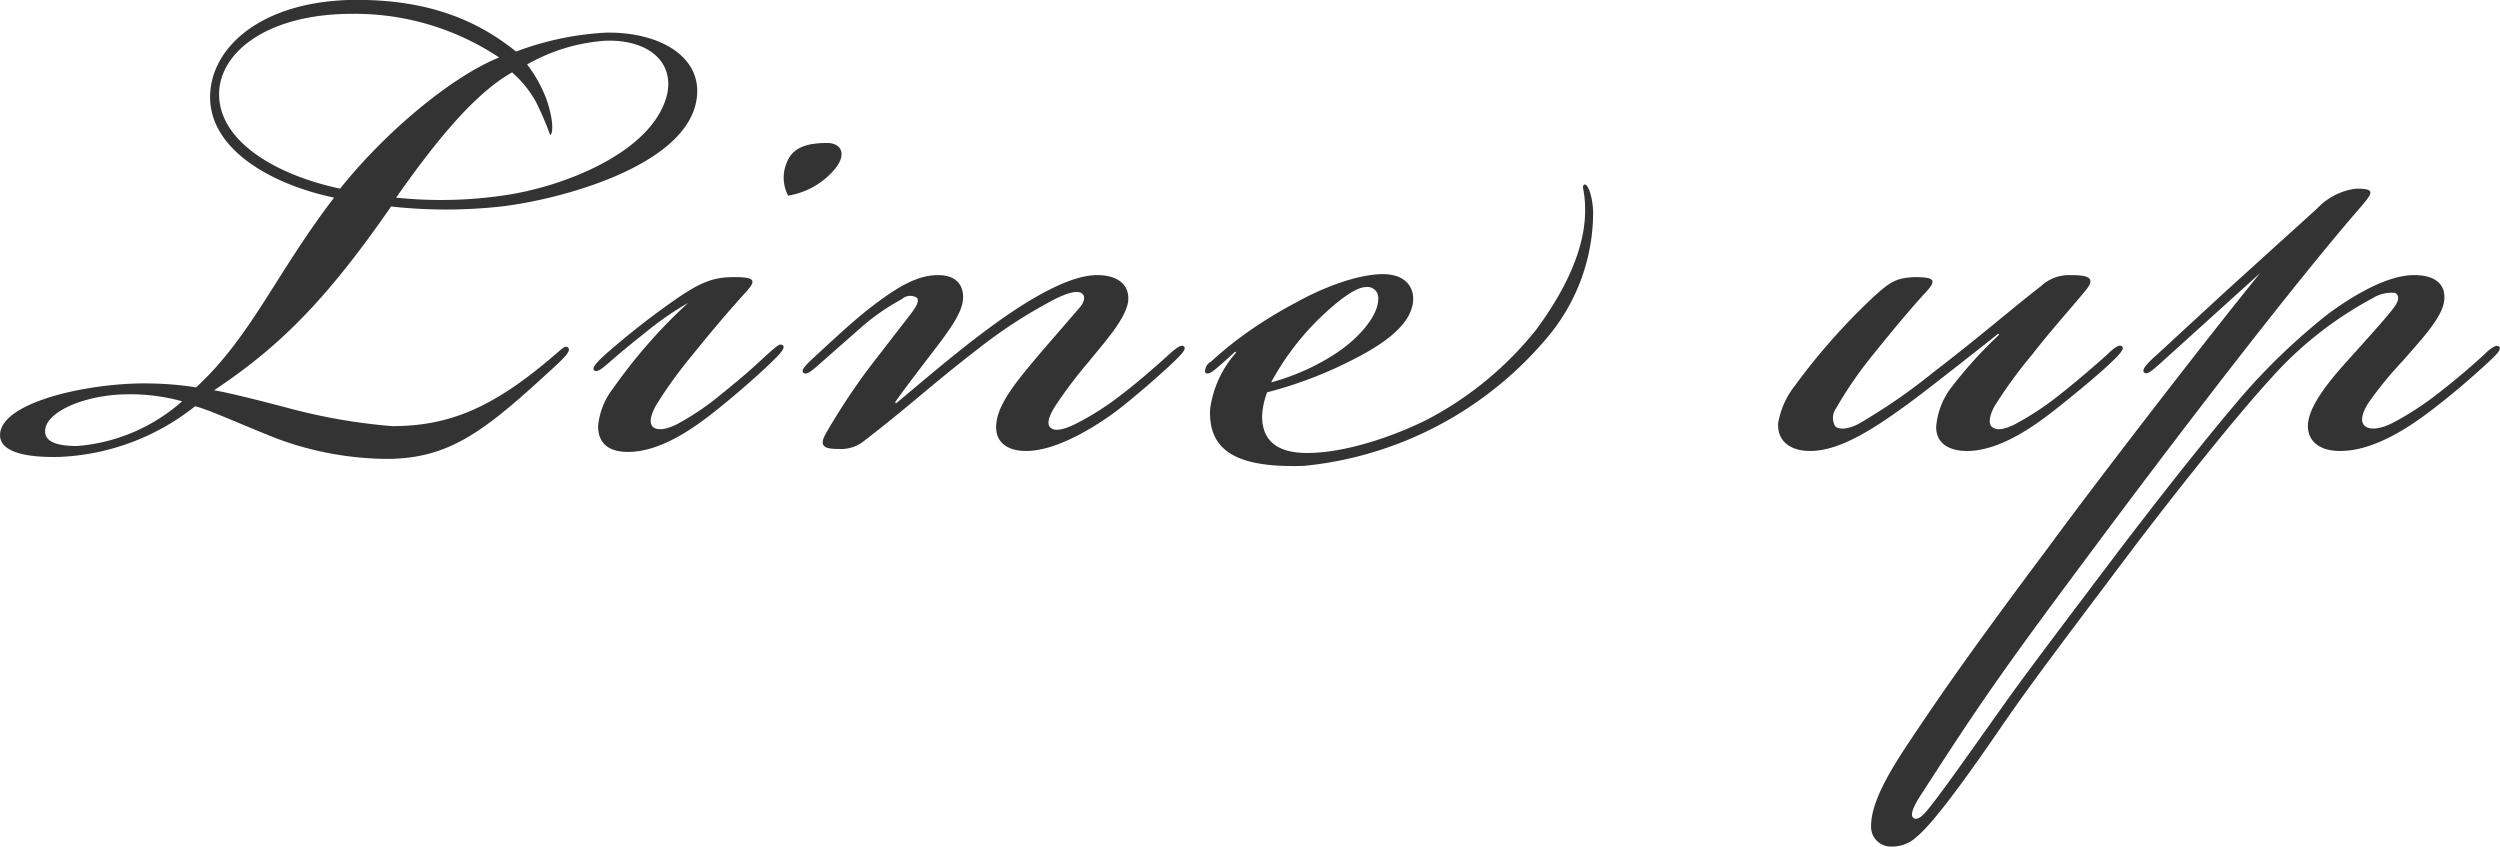 <svg id="ttl-lineup.svg" xmlns="http://www.w3.org/2000/svg" width="211.375" height="71.59" viewBox="0 0 211.375 71.59">
  <defs>
    <style>
      .cls-1 {
        fill: #333;
        fill-rule: evenodd;
      }
    </style>
  </defs>
  <path id="Line_up" data-name="Line up" class="cls-1" d="M680.67,4730.94c0,4.29,4.9,7.31,10.485,8.49-4.9,6.38-7.018,11.76-11.669,16.04a27.8,27.8,0,0,0-3.974-.33c-4.9-.09-12.429,1.51-12.6,4.28-0.085,1.34,1.691,2.02,5.073,1.93a19.711,19.711,0,0,0,11.415-4.28c1.1,0.25,4.228,1.68,7.018,2.77a27.292,27.292,0,0,0,9.132,1.68c5.5,0,8.455-2.43,14.628-8.15,0.507-.5,1.015-1.01.761-1.26s-0.676.25-1.1,0.59c-5.158,4.45-8.879,6.05-13.783,6.05a49.275,49.275,0,0,1-8.709-1.51c-2.537-.67-5.242-1.35-6.342-1.52,5.412-3.61,9.386-7.47,14.967-15.54a42.516,42.516,0,0,0,9.3,0c4.989-.58,15.389-3.36,16.488-8.82,0.761-3.78-3.044-5.96-7.61-5.88a25.231,25.231,0,0,0-7.61,1.6c-3.128-2.52-7.187-4.37-13.444-4.37C685.152,4722.71,680.67,4726.66,680.67,4730.94Zm15.727,8.49c3.129-4.45,6.511-8.74,9.809-10.59a9.606,9.606,0,0,1,1.945,2.36,24.165,24.165,0,0,1,1.268,2.94c0.169,0,.423-0.93-0.338-3.11a11.643,11.643,0,0,0-1.607-2.86,15.437,15.437,0,0,1,6.68-2.01c3.551-.09,5.75,1.76,5.158,4.53-1.184,4.96-8.963,7.9-13.952,8.57A36.258,36.258,0,0,1,696.4,4739.43Zm-14.966-8.74c0-3.53,4.059-6.8,11.246-6.8a21.967,21.967,0,0,1,12.43,3.69c-3.974,1.6-9.555,6.22-13.445,11.09C686.166,4737.5,681.431,4734.64,681.431,4730.69Zm-3.128,25.96a15.174,15.174,0,0,1-8.879,3.78c-1.437,0-2.79-.25-2.7-1.34,0.084-1.52,3.213-2.95,6.764-3.03A16.438,16.438,0,0,1,678.3,4756.65Zm54.535-21.84c-1.607,0-2.875.33-3.382,1.59a3.262,3.262,0,0,0,.084,2.86,6.509,6.509,0,0,0,3.974-2.27C734.529,4735.73,734.022,4734.81,732.838,4734.81Zm-11.753,13.52a44.428,44.428,0,0,0-6.342,7.23,6.087,6.087,0,0,0-1.268,3.19c0,1.34.761,2.18,2.537,2.18,2.79,0,5.665-2.1,7.356-3.44s3.8-3.19,4.819-4.2c0.254-.25,1.184-1.09.931-1.35s-0.592.09-1.353,0.76c-1.353,1.26-2.114,1.93-3.89,3.36a22.172,22.172,0,0,1-3.72,2.52c-0.846.42-1.607,0.59-2.03,0.25-0.338-.33-0.253-0.92.254-1.85a37.967,37.967,0,0,1,2.959-4.11c1.692-2.1,3.045-3.7,4.566-5.38,1.015-1.09.846-1.34-.93-1.34-1.606,0-2.705.33-4.9,1.85a67.413,67.413,0,0,0-6,4.7c-0.93.84-1.1,1.18-.93,1.34,0.253,0.17.592-.08,1.268-0.67,0.846-.75,1.776-1.51,3.044-2.52A26.513,26.513,0,0,1,721.085,4748.33Zm28.579,12.52c2.621,0,5.919-2.1,7.61-3.36,1.775-1.35,4.312-3.61,5.073-4.37,0.592-.59.845-0.92,0.676-1.09s-0.422-.09-1.1.5c-0.93.84-2.621,2.35-4.058,3.45a23.531,23.531,0,0,1-4.059,2.6c-0.677.34-1.607,0.67-2.03,0.34-0.338-.25-0.338-0.76.339-1.85a37.49,37.49,0,0,1,2.79-3.7c1.353-1.68,3.128-3.61,3.382-5.12,0.169-1.43-.845-2.27-2.621-2.27-2.537,0-6.257,2.35-9.216,4.54s-5.75,4.62-7.78,6.3l-0.084-.09c0.93-1.34,2.706-3.61,3.974-5.29,1.1-1.51,1.776-2.6,1.776-3.61,0-.93-0.508-1.85-2.114-1.85-1.776,0-3.467,1.01-5.75,2.77-1.522,1.18-3.382,2.94-4.4,3.87s-1.437,1.34-1.268,1.59c0.254,0.25.592,0,1.437-.75l3.636-3.2a19.025,19.025,0,0,1,3.3-2.26,1.028,1.028,0,0,1,1.268-.09c0.169,0.25,0,.67-0.592,1.43l-3.382,4.37a55.394,55.394,0,0,0-3.72,5.63c-0.677,1.17-.085,1.34,1.1,1.34a3.092,3.092,0,0,0,2.2-.75c3.721-2.86,5.75-4.79,9.47-7.65a41.18,41.18,0,0,1,6.6-4.28c0.845-.42,1.775-0.76,2.2-0.51s0.254,0.76-.084,1.18l-3.552,4.11c-1.606,1.94-3.466,4.04-3.551,5.89C747.043,4760.09,748.057,4760.85,749.664,4760.85Zm15.556-3.53c-0.169,3.7,2.537,4.96,7.948,4.79a30.816,30.816,0,0,0,20.547-10.84,16.427,16.427,0,0,0,3.89-10.75c-0.085-1.43-.508-2.35-0.761-2.18s0.084,0.42.084,2.18c0,3.78-2.283,7.56-4.143,10.08a28.944,28.944,0,0,1-9.3,7.64c-2.537,1.26-6.68,2.78-10.062,2.78-3.213,0-3.805-1.68-3.805-3.11a6.556,6.556,0,0,1,.423-2.02,34.926,34.926,0,0,0,6.933-2.6c2.537-1.26,5.243-2.94,5.412-5.13,0.084-1.26-.761-2.26-2.537-2.26-2.283,0-5.327,1.26-7.272,2.35a37.676,37.676,0,0,0-4.143,2.52,30.566,30.566,0,0,0-3.128,2.52,0.944,0.944,0,0,0-.508.92c0.169,0.17.423,0.09,0.846-.25,0.507-.42,1.437-1.26,1.691-1.51l0.085,0.08A8.984,8.984,0,0,0,765.22,4757.32Zm5.158-2.27a22.676,22.676,0,0,1,4.312-5.63c1.691-1.59,2.96-2.43,3.721-2.43a0.92,0.92,0,0,1,1.015,1.09c0,1.18-1.354,3.02-3.467,4.45A19.086,19.086,0,0,1,770.378,4755.05Zm49.631,3.53c-0.845.42-1.606,0.51-1.944,0.17a1.392,1.392,0,0,1,.084-1.51,33.509,33.509,0,0,1,3.129-4.54c1.691-2.1,3.3-4.03,4.4-5.21,1.014-1.09.845-1.34-.93-1.34-1.607.08-2.114,0.42-3.89,2.1a54.118,54.118,0,0,0-6.173,7.05,7.107,7.107,0,0,0-1.437,3.2c-0.085,1.51,1.015,2.35,2.706,2.35,2.621,0,5.665-2.02,9.132-4.62,2.2-1.68,5.073-3.95,6.764-5.29l0.085,0.08a36.083,36.083,0,0,0-3.974,4.37,6.3,6.3,0,0,0-1.353,3.44c0,1.26.93,2.02,2.621,2.02,2.79,0,5.75-2.18,7.272-3.36,2.029-1.6,4.143-3.36,5.158-4.37,0.253-.25.93-0.92,0.676-1.09-0.169-.25-0.676.08-1.184,0.59-0.93.84-2.367,2.1-4.058,3.44a24.6,24.6,0,0,1-3.805,2.52c-0.846.42-1.522,0.59-1.945,0.25-0.338-.25-0.254-1,0.254-1.85a38.989,38.989,0,0,1,3.128-4.28c1.691-2.18,2.959-3.53,4.481-5.38,1.015-1.17.17-1.34-1.268-1.34a3.473,3.473,0,0,0-2.452.92c-2.706,2.1-5.073,4.2-9.132,7.31A48.78,48.78,0,0,1,820.009,4758.58ZM854,4745.81c-4.312,5.29-13.782,17.56-17.841,23.1-6.088,8.15-8.709,11.85-11.838,16.55-1.691,2.52-3.213,5.13-3.213,7.06a1.665,1.665,0,0,0,1.438,1.76,3.039,3.039,0,0,0,2.452-.84c1.522-1.26,4.566-5.54,7.271-9.49,2.537-3.7,6.511-8.9,10.232-13.86,4.481-5.96,9.639-12.35,12.26-15.21a31.285,31.285,0,0,1,8.794-6.97,2.927,2.927,0,0,1,1.86-.42c0.338,0.17.338,0.59,0,1.09-0.592.84-2.283,2.69-3.636,4.2-1.522,1.68-3.467,3.87-3.72,5.63-0.169,1.26.592,2.44,2.706,2.44,2.875,0,5.834-2.02,7.61-3.36a65.011,65.011,0,0,0,5.157-4.37c0.254-.25.931-0.84,0.677-1.09s-0.846.25-1.268,0.67c-1.1,1.01-2.368,2.1-3.89,3.28a25.373,25.373,0,0,1-3.89,2.52c-1.014.5-1.86,0.59-2.283,0.25-0.338-.25-0.422-0.84.254-1.93a31.681,31.681,0,0,1,2.96-3.62c1.521-1.76,3.3-3.61,3.466-5.04,0.169-1.34-.676-2.18-2.536-2.18-2.2,0-4.989,1.6-7.272,3.28a53.36,53.36,0,0,0-7.441,7.14c-3.213,3.78-6.764,8.31-10.231,12.85-4.059,5.38-7.948,10.5-9.724,13.02-2.452,3.44-5.5,7.81-6.595,9.07-0.423.51-.846,0.76-1.1,0.51-0.17-.17-0.17-0.59.507-1.68,5.665-8.82,7.694-11.6,15.135-21.59,8.2-11.01,16.742-22.01,21.731-27.81,1.437-1.68,1.945-2.1.085-2.1a5.444,5.444,0,0,0-3.3,1.68l-7.695,6.97-5.75,5.3c-0.845.75-1.437,1.34-1.183,1.59s0.676-.17,1.353-0.75Z" transform="translate(-662.906 -4722.72)"/>
</svg>
